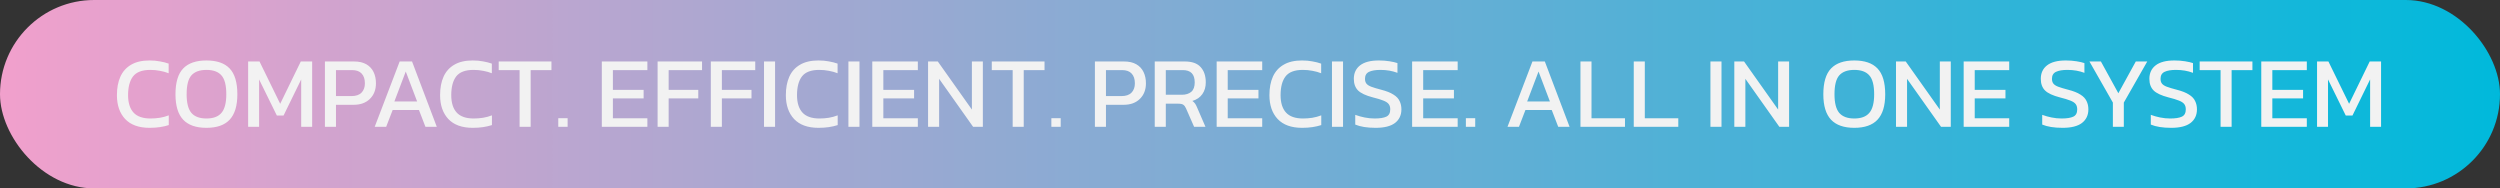 <?xml version="1.0" encoding="UTF-8"?> <svg xmlns="http://www.w3.org/2000/svg" width="690" height="52" viewBox="0 0 690 52" fill="none"><rect x="0" y="0" width="690" height="52" fill="#333333" stroke="none"/><rect width="690" height="52" rx="26" fill="url(#paint0_linear_2469_14)"></rect><path d="M41.286 35.28C38.318 35.28 36.069 34.468 34.538 32.844C33.026 31.22 32.27 29.027 32.27 26.264C32.27 24.285 32.588 22.587 33.222 21.168C33.876 19.731 34.865 18.629 36.19 17.864C37.516 17.08 39.205 16.688 41.258 16.688C42.304 16.688 43.256 16.772 44.114 16.94C44.992 17.089 45.804 17.295 46.55 17.556V20.216C45.804 19.917 45.001 19.693 44.142 19.544C43.302 19.376 42.416 19.292 41.482 19.292C39.242 19.292 37.656 19.889 36.722 21.084C35.808 22.279 35.35 24.005 35.35 26.264C35.35 28.373 35.854 29.979 36.862 31.08C37.87 32.163 39.429 32.704 41.538 32.704C42.397 32.704 43.256 32.639 44.114 32.508C44.992 32.359 45.813 32.135 46.578 31.836V34.524C45.832 34.767 45.02 34.953 44.142 35.084C43.284 35.215 42.332 35.28 41.286 35.28ZM56.971 35.28C54.115 35.28 51.977 34.533 50.559 33.04C49.14 31.528 48.431 29.195 48.431 26.04C48.431 22.755 49.14 20.375 50.559 18.9C51.977 17.425 54.115 16.688 56.971 16.688C59.845 16.688 61.983 17.425 63.383 18.9C64.801 20.375 65.511 22.755 65.511 26.04C65.511 29.195 64.801 31.528 63.383 33.04C61.983 34.533 59.845 35.28 56.971 35.28ZM56.971 32.704C58.856 32.704 60.237 32.191 61.115 31.164C62.011 30.119 62.459 28.411 62.459 26.04C62.459 23.539 62.011 21.793 61.115 20.804C60.237 19.796 58.856 19.292 56.971 19.292C55.104 19.292 53.723 19.796 52.827 20.804C51.949 21.793 51.511 23.539 51.511 26.04C51.511 28.411 51.949 30.119 52.827 31.164C53.723 32.191 55.104 32.704 56.971 32.704ZM68.487 35V16.968H71.623L77.335 28.644L83.019 16.968H86.155V35H83.131V21.924L78.259 31.892H76.411L71.511 21.924V35H68.487ZM89.678 35V16.968H97.714C99.095 16.968 100.234 17.229 101.13 17.752C102.026 18.275 102.689 18.993 103.118 19.908C103.547 20.804 103.762 21.831 103.762 22.988C103.762 24.78 103.202 26.217 102.082 27.3C100.981 28.383 99.487 28.924 97.602 28.924H92.73V35H89.678ZM92.73 26.516H97.042C98.255 26.516 99.17 26.199 99.786 25.564C100.402 24.929 100.71 24.071 100.71 22.988C100.71 21.831 100.411 20.935 99.814 20.3C99.235 19.665 98.358 19.348 97.182 19.348H92.73V26.516ZM103.42 35L110.308 16.968H113.724L120.556 35H117.42L115.628 30.352H108.376L106.584 35H103.42ZM108.852 28H115.124L111.988 19.74L108.852 28ZM130.482 35.28C127.514 35.28 125.264 34.468 123.734 32.844C122.222 31.22 121.466 29.027 121.466 26.264C121.466 24.285 121.783 22.587 122.418 21.168C123.071 19.731 124.06 18.629 125.386 17.864C126.711 17.08 128.4 16.688 130.454 16.688C131.499 16.688 132.451 16.772 133.31 16.94C134.187 17.089 134.999 17.295 135.746 17.556V20.216C134.999 19.917 134.196 19.693 133.338 19.544C132.498 19.376 131.611 19.292 130.678 19.292C128.438 19.292 126.851 19.889 125.918 21.084C125.003 22.279 124.546 24.005 124.546 26.264C124.546 28.373 125.05 29.979 126.058 31.08C127.066 32.163 128.624 32.704 130.734 32.704C131.592 32.704 132.451 32.639 133.31 32.508C134.187 32.359 135.008 32.135 135.774 31.836V34.524C135.027 34.767 134.215 34.953 133.338 35.084C132.479 35.215 131.527 35.28 130.482 35.28ZM143.409 35V19.348H137.641V16.968H152.201V19.348H146.461V35H143.409ZM154.087 35V32.62H156.663V35H154.087ZM166.104 35V16.968H178.676V19.348H169.156V24.808H177.64V27.16H169.156V32.648H178.676V35H166.104ZM181.498 35V16.968H193.762V19.348H184.55V24.808H192.726V27.16H184.55V35H181.498ZM196.182 35V16.968H208.446V19.348H199.234V24.808H207.41V27.16H199.234V35H196.182ZM210.866 35V16.968H213.918V35H210.866ZM225.911 35.28C222.943 35.28 220.694 34.468 219.163 32.844C217.651 31.22 216.895 29.027 216.895 26.264C216.895 24.285 217.213 22.587 217.847 21.168C218.501 19.731 219.49 18.629 220.815 17.864C222.141 17.08 223.83 16.688 225.883 16.688C226.929 16.688 227.881 16.772 228.739 16.94C229.617 17.089 230.429 17.295 231.175 17.556V20.216C230.429 19.917 229.626 19.693 228.767 19.544C227.927 19.376 227.041 19.292 226.107 19.292C223.867 19.292 222.281 19.889 221.347 21.084C220.433 22.279 219.975 24.005 219.975 26.264C219.975 28.373 220.479 29.979 221.487 31.08C222.495 32.163 224.054 32.704 226.163 32.704C227.022 32.704 227.881 32.639 228.739 32.508C229.617 32.359 230.438 32.135 231.203 31.836V34.524C230.457 34.767 229.645 34.953 228.767 35.084C227.909 35.215 226.957 35.28 225.911 35.28ZM234.162 35V16.968H237.214V35H234.162ZM240.752 35V16.968H253.324V19.348H243.804V24.808H252.288V27.16H243.804V32.648H253.324V35H240.752ZM256.147 35V16.968H258.835L268.243 30.24V16.968H271.267V35H268.579L259.199 21.756V35H256.147ZM279.499 35V19.348H273.731V16.968H288.291V19.348H282.551V35H279.499ZM290.177 35V32.62H292.753V35H290.177ZM302.194 35V16.968H310.23C311.611 16.968 312.75 17.229 313.646 17.752C314.542 18.275 315.204 18.993 315.634 19.908C316.063 20.804 316.278 21.831 316.278 22.988C316.278 24.78 315.718 26.217 314.598 27.3C313.496 28.383 312.003 28.924 310.118 28.924H305.246V35H302.194ZM305.246 26.516H309.558C310.771 26.516 311.686 26.199 312.302 25.564C312.918 24.929 313.226 24.071 313.226 22.988C313.226 21.831 312.927 20.935 312.33 20.3C311.751 19.665 310.874 19.348 309.698 19.348H305.246V26.516ZM318.709 35V16.968H326.997C329.013 16.968 330.479 17.491 331.393 18.536C332.327 19.563 332.793 20.963 332.793 22.736C332.793 24.005 332.476 25.088 331.841 25.984C331.207 26.88 330.292 27.505 329.097 27.86C329.433 28.103 329.695 28.364 329.881 28.644C330.068 28.924 330.255 29.297 330.441 29.764L332.709 35H329.573L327.361 29.96C327.156 29.475 326.904 29.129 326.605 28.924C326.325 28.719 325.84 28.616 325.149 28.616H321.761V35H318.709ZM321.761 26.152H326.185C327.287 26.152 328.155 25.881 328.789 25.34C329.424 24.799 329.741 23.931 329.741 22.736C329.741 20.477 328.649 19.348 326.465 19.348H321.761V26.152ZM335.799 35V16.968H348.371V19.348H338.851V24.808H347.335V27.16H338.851V32.648H348.371V35H335.799ZM359.376 35.28C356.408 35.28 354.159 34.468 352.628 32.844C351.116 31.22 350.36 29.027 350.36 26.264C350.36 24.285 350.678 22.587 351.312 21.168C351.966 19.731 352.955 18.629 354.28 17.864C355.606 17.08 357.295 16.688 359.348 16.688C360.394 16.688 361.346 16.772 362.204 16.94C363.082 17.089 363.894 17.295 364.64 17.556V20.216C363.894 19.917 363.091 19.693 362.232 19.544C361.392 19.376 360.506 19.292 359.572 19.292C357.332 19.292 355.746 19.889 354.812 21.084C353.898 22.279 353.44 24.005 353.44 26.264C353.44 28.373 353.944 29.979 354.952 31.08C355.96 32.163 357.519 32.704 359.628 32.704C360.487 32.704 361.346 32.639 362.204 32.508C363.082 32.359 363.903 32.135 364.668 31.836V34.524C363.922 34.767 363.11 34.953 362.232 35.084C361.374 35.215 360.422 35.28 359.376 35.28ZM367.627 35V16.968H370.679V35H367.627ZM379.677 35.28C377.344 35.28 375.468 34.981 374.049 34.384V31.696C374.852 31.995 375.71 32.237 376.625 32.424C377.558 32.611 378.482 32.704 379.397 32.704C380.834 32.704 381.908 32.536 382.617 32.2C383.345 31.864 383.709 31.192 383.709 30.184C383.709 29.568 383.56 29.073 383.261 28.7C382.962 28.327 382.468 28.009 381.777 27.748C381.086 27.468 380.134 27.179 378.921 26.88C376.98 26.376 375.617 25.741 374.833 24.976C374.049 24.192 373.657 23.119 373.657 21.756C373.657 20.169 374.236 18.928 375.393 18.032C376.55 17.136 378.277 16.688 380.573 16.688C381.618 16.688 382.598 16.763 383.513 16.912C384.446 17.061 385.174 17.229 385.697 17.416V20.104C384.278 19.563 382.71 19.292 380.993 19.292C379.649 19.292 378.604 19.469 377.857 19.824C377.11 20.179 376.737 20.823 376.737 21.756C376.737 22.297 376.868 22.736 377.129 23.072C377.39 23.408 377.838 23.697 378.473 23.94C379.126 24.183 380.022 24.453 381.161 24.752C382.636 25.125 383.774 25.573 384.577 26.096C385.398 26.6 385.968 27.197 386.285 27.888C386.621 28.56 386.789 29.325 386.789 30.184C386.789 31.771 386.201 33.021 385.025 33.936C383.849 34.832 382.066 35.28 379.677 35.28ZM389.748 35V16.968H402.32V19.348H392.8V24.808H401.284V27.16H392.8V32.648H402.32V35H389.748ZM404.583 35V32.62H407.159V35H404.583ZM416.068 35L422.956 16.968H426.372L433.204 35H430.068L428.276 30.352H421.024L419.232 35H416.068ZM421.5 28H427.772L424.636 19.74L421.5 28ZM436.205 35V16.968H439.257V32.648H448.497V35H436.205ZM450.916 35V16.968H453.968V32.648H463.208V35H450.916ZM472.08 35V16.968H475.132V35H472.08ZM478.67 35V16.968H481.358L490.766 30.24V16.968H493.79V35H491.102L481.722 21.756V35H478.67ZM511.779 35.28C508.923 35.28 506.786 34.533 505.367 33.04C503.948 31.528 503.239 29.195 503.239 26.04C503.239 22.755 503.948 20.375 505.367 18.9C506.786 17.425 508.923 16.688 511.779 16.688C514.654 16.688 516.791 17.425 518.191 18.9C519.61 20.375 520.319 22.755 520.319 26.04C520.319 29.195 519.61 31.528 518.191 33.04C516.791 34.533 514.654 35.28 511.779 35.28ZM511.779 32.704C513.664 32.704 515.046 32.191 515.923 31.164C516.819 30.119 517.267 28.411 517.267 26.04C517.267 23.539 516.819 21.793 515.923 20.804C515.046 19.796 513.664 19.292 511.779 19.292C509.912 19.292 508.531 19.796 507.635 20.804C506.758 21.793 506.319 23.539 506.319 26.04C506.319 28.411 506.758 30.119 507.635 31.164C508.531 32.191 509.912 32.704 511.779 32.704ZM523.295 35V16.968H525.983L535.391 30.24V16.968H538.415V35H535.727L526.347 21.756V35H523.295ZM541.971 35V16.968H554.543V19.348H545.023V24.808H553.507V27.16H545.023V32.648H554.543V35H541.971ZM569.279 35.28C566.945 35.28 565.069 34.981 563.651 34.384V31.696C564.453 31.995 565.312 32.237 566.227 32.424C567.16 32.611 568.084 32.704 568.999 32.704C570.436 32.704 571.509 32.536 572.219 32.2C572.947 31.864 573.311 31.192 573.311 30.184C573.311 29.568 573.161 29.073 572.863 28.7C572.564 28.327 572.069 28.009 571.379 27.748C570.688 27.468 569.736 27.179 568.523 26.88C566.581 26.376 565.219 25.741 564.435 24.976C563.651 24.192 563.259 23.119 563.259 21.756C563.259 20.169 563.837 18.928 564.995 18.032C566.152 17.136 567.879 16.688 570.175 16.688C571.22 16.688 572.2 16.763 573.115 16.912C574.048 17.061 574.776 17.229 575.299 17.416V20.104C573.88 19.563 572.312 19.292 570.595 19.292C569.251 19.292 568.205 19.469 567.459 19.824C566.712 20.179 566.339 20.823 566.339 21.756C566.339 22.297 566.469 22.736 566.731 23.072C566.992 23.408 567.44 23.697 568.075 23.94C568.728 24.183 569.624 24.453 570.763 24.752C572.237 25.125 573.376 25.573 574.179 26.096C575 26.6 575.569 27.197 575.887 27.888C576.223 28.56 576.391 29.325 576.391 30.184C576.391 31.771 575.803 33.021 574.627 33.936C573.451 34.832 571.668 35.28 569.279 35.28ZM583.152 35V28.308L576.684 16.968H579.848L584.664 25.732L589.48 16.968H592.644L586.176 28.308V35H583.152ZM599.247 35.28C596.914 35.28 595.038 34.981 593.619 34.384V31.696C594.422 31.995 595.281 32.237 596.195 32.424C597.129 32.611 598.053 32.704 598.967 32.704C600.405 32.704 601.478 32.536 602.187 32.2C602.915 31.864 603.279 31.192 603.279 30.184C603.279 29.568 603.13 29.073 602.831 28.7C602.533 28.327 602.038 28.009 601.347 27.748C600.657 27.468 599.705 27.179 598.491 26.88C596.55 26.376 595.187 25.741 594.403 24.976C593.619 24.192 593.227 23.119 593.227 21.756C593.227 20.169 593.806 18.928 594.963 18.032C596.121 17.136 597.847 16.688 600.143 16.688C601.189 16.688 602.169 16.763 603.083 16.912C604.017 17.061 604.745 17.229 605.267 17.416V20.104C603.849 19.563 602.281 19.292 600.563 19.292C599.219 19.292 598.174 19.469 597.427 19.824C596.681 20.179 596.307 20.823 596.307 21.756C596.307 22.297 596.438 22.736 596.699 23.072C596.961 23.408 597.409 23.697 598.043 23.94C598.697 24.183 599.593 24.453 600.731 24.752C602.206 25.125 603.345 25.573 604.147 26.096C604.969 26.6 605.538 27.197 605.855 27.888C606.191 28.56 606.359 29.325 606.359 30.184C606.359 31.771 605.771 33.021 604.595 33.936C603.419 34.832 601.637 35.28 599.247 35.28ZM612.874 35V19.348H607.106V16.968H621.666V19.348H615.926V35H612.874ZM624.112 35V16.968H636.684V19.348H627.164V24.808H635.648V27.16H627.164V32.648H636.684V35H624.112ZM639.506 35V16.968H642.642L648.354 28.644L654.038 16.968H657.174V35H654.15V21.924L649.278 31.892H647.43L642.53 21.924V35H639.506Z" fill="#F2F2F2"></path><defs><linearGradient id="paint0_linear_2469_14" x1="690" y1="26" x2="5.01669e-06" y2="26" gradientUnits="userSpaceOnUse"><stop stop-color="#00B9DB"></stop><stop offset="0.558" stop-color="#87ABD3"></stop><stop offset="1" stop-color="#F1A0CC"></stop></linearGradient></defs></svg> 